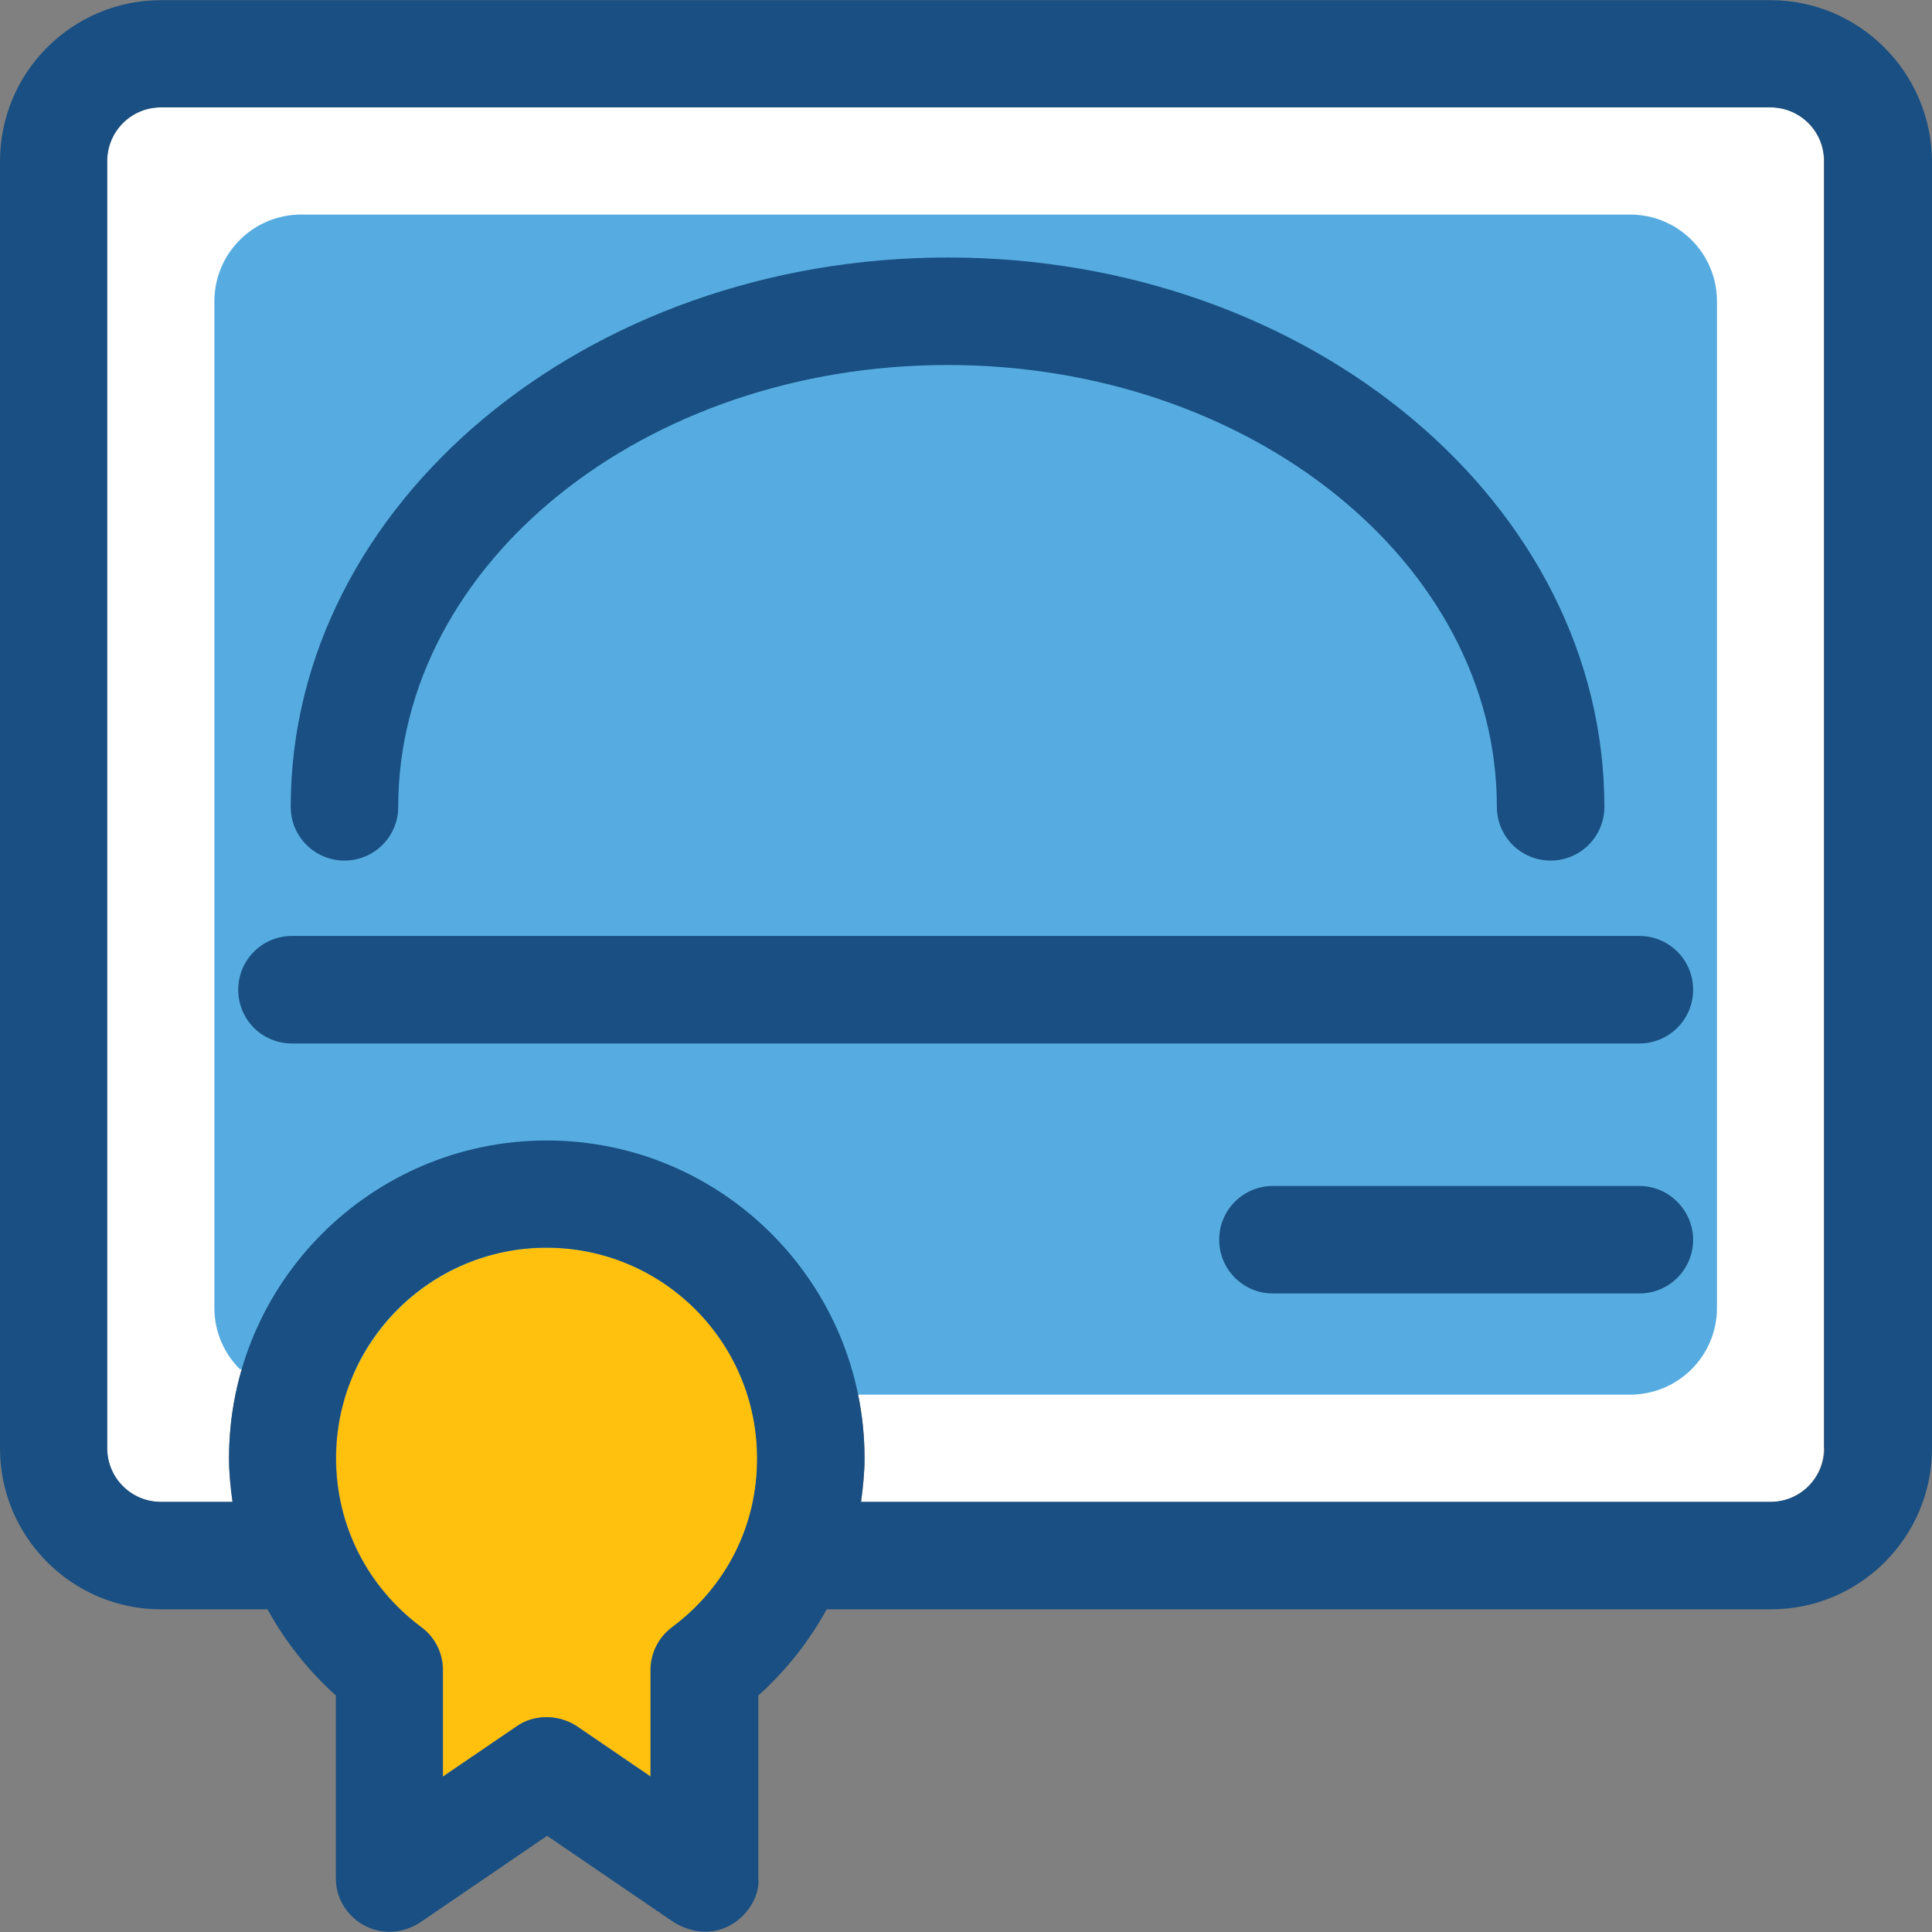 <?xml version="1.0" encoding="iso-8859-1"?>
<!-- Uploaded to: SVG Repo, www.svgrepo.com, Generator: SVG Repo Mixer Tools -->
<svg height="800px" width="800px" version="1.1" id="Layer_1" xmlns="http://www.w3.org/2000/svg" xmlns:xlink="http://www.w3.org/1999/xlink" 
	 viewBox="0 0 392.663 392.663" xml:space="preserve">
<rect x="0" y="0" width="392.663" height="392.663" fill="#808080" stroke="none"/>
<path style="fill:#FFFFFF;" d="M359.822,21.821H32.711c-6.012,0-10.925,4.848-10.925,10.925v261.624
	c0,6.012,4.848,10.925,10.925,10.925h14.545c-0.388-2.909-0.711-5.883-0.711-8.857c0-35.62,28.962-64.582,64.582-64.582
	s64.582,28.962,64.582,64.582c0,3.038-0.323,5.947-0.711,8.857h184.76c6.012,0,10.925-4.848,10.925-10.925V32.747
	C370.747,26.735,365.834,21.821,359.822,21.821z"/>
<path style="fill:#56ACE0;" d="M174.545,283.446h156.768c9.762,0,17.648-7.887,17.648-17.648V61.256
	c0-9.762-7.887-17.648-17.648-17.648H61.22c-9.762,0-17.648,7.887-17.648,17.648v204.606c0,4.848,2.004,9.244,5.172,12.412"/>
<path style="fill:#FFC10D;" d="M153.923,296.375c0-23.596-19.135-42.796-42.796-42.796c-23.596,0-42.796,19.135-42.796,42.796
	c0,13.576,6.335,26.117,17.325,34.327c2.78,2.069,4.396,5.301,4.396,8.727v21.657l14.998-10.214c3.232-2.327,8.275-2.65,12.283,0
	l14.998,10.214V339.43c0-3.491,1.616-6.723,4.396-8.727C147.588,322.492,153.923,310.08,153.923,296.375z"/>
<g>
	<path style="fill:#194F82;" d="M359.822,0.036H32.711C14.675,0.036,0,14.71,0,32.747v261.624c0,18.036,14.675,32.711,32.711,32.711
		h21.657c3.556,6.465,8.21,12.412,13.899,17.519v37.107c-0.129,8.016,8.986,14.158,17.067,9.051l25.859-17.648l25.859,17.648
		c9.762,5.689,17.713-3.038,17.067-9.051v-37.107c5.689-5.107,10.343-11.055,13.899-17.519h191.935
		c18.036,0,32.711-14.675,32.711-32.711V32.747C392.533,14.71,377.859,0.036,359.822,0.036z M136.598,330.702
		c-2.78,2.069-4.396,5.301-4.396,8.727v21.657l-14.933-10.214c-4.008-2.65-9.051-2.327-12.283,0l-14.998,10.214V339.43
		c0-3.491-1.616-6.723-4.396-8.727c-10.99-8.21-17.325-20.687-17.325-34.327c0-23.596,19.135-42.796,42.796-42.796
		c23.596,0,42.796,19.135,42.796,42.796C153.923,310.08,147.588,322.492,136.598,330.702z M359.822,305.232H174.998
		c0.388-2.909,0.711-5.883,0.711-8.857c0-35.62-28.962-64.582-64.582-64.582s-64.582,28.962-64.582,64.582
		c0,3.038,0.323,5.947,0.711,8.857H32.711c-6.012,0-10.925-4.848-10.925-10.925V32.747c0-6.012,4.848-10.925,10.925-10.925h327.111
		c6.012,0,10.925,4.848,10.925,10.925v261.624h0.065C370.747,300.383,365.899,305.232,359.822,305.232z"/>
	<path style="fill:#194F82;" d="M333.188,190.226H59.345c-6.012,0-10.925,4.848-10.925,10.925s4.848,10.925,10.925,10.925h273.842
		c6.012,0,10.925-4.848,10.925-10.925S339.2,190.226,333.188,190.226z"/>
	<path style="fill:#194F82;" d="M333.188,241.038h-74.473c-6.012,0-10.925,4.848-10.925,10.925c0,6.012,4.848,10.925,10.925,10.925
		h74.473c6.012,0,10.925-4.848,10.925-10.925C344.113,246.015,339.2,241.038,333.188,241.038z"/>
	<path style="fill:#194F82;" d="M70.012,174.904c6.012,0,10.925-4.848,10.925-10.925c0-49.519,50.101-89.794,111.644-89.794
		s111.644,40.275,111.644,89.794c0,6.012,4.848,10.925,10.925,10.925c6.012,0,10.925-4.848,10.925-10.925
		c0-61.608-59.863-111.644-133.43-111.644s-133.56,50.101-133.56,111.644C59.087,170.056,64,174.904,70.012,174.904z"/>
</g>
</svg>